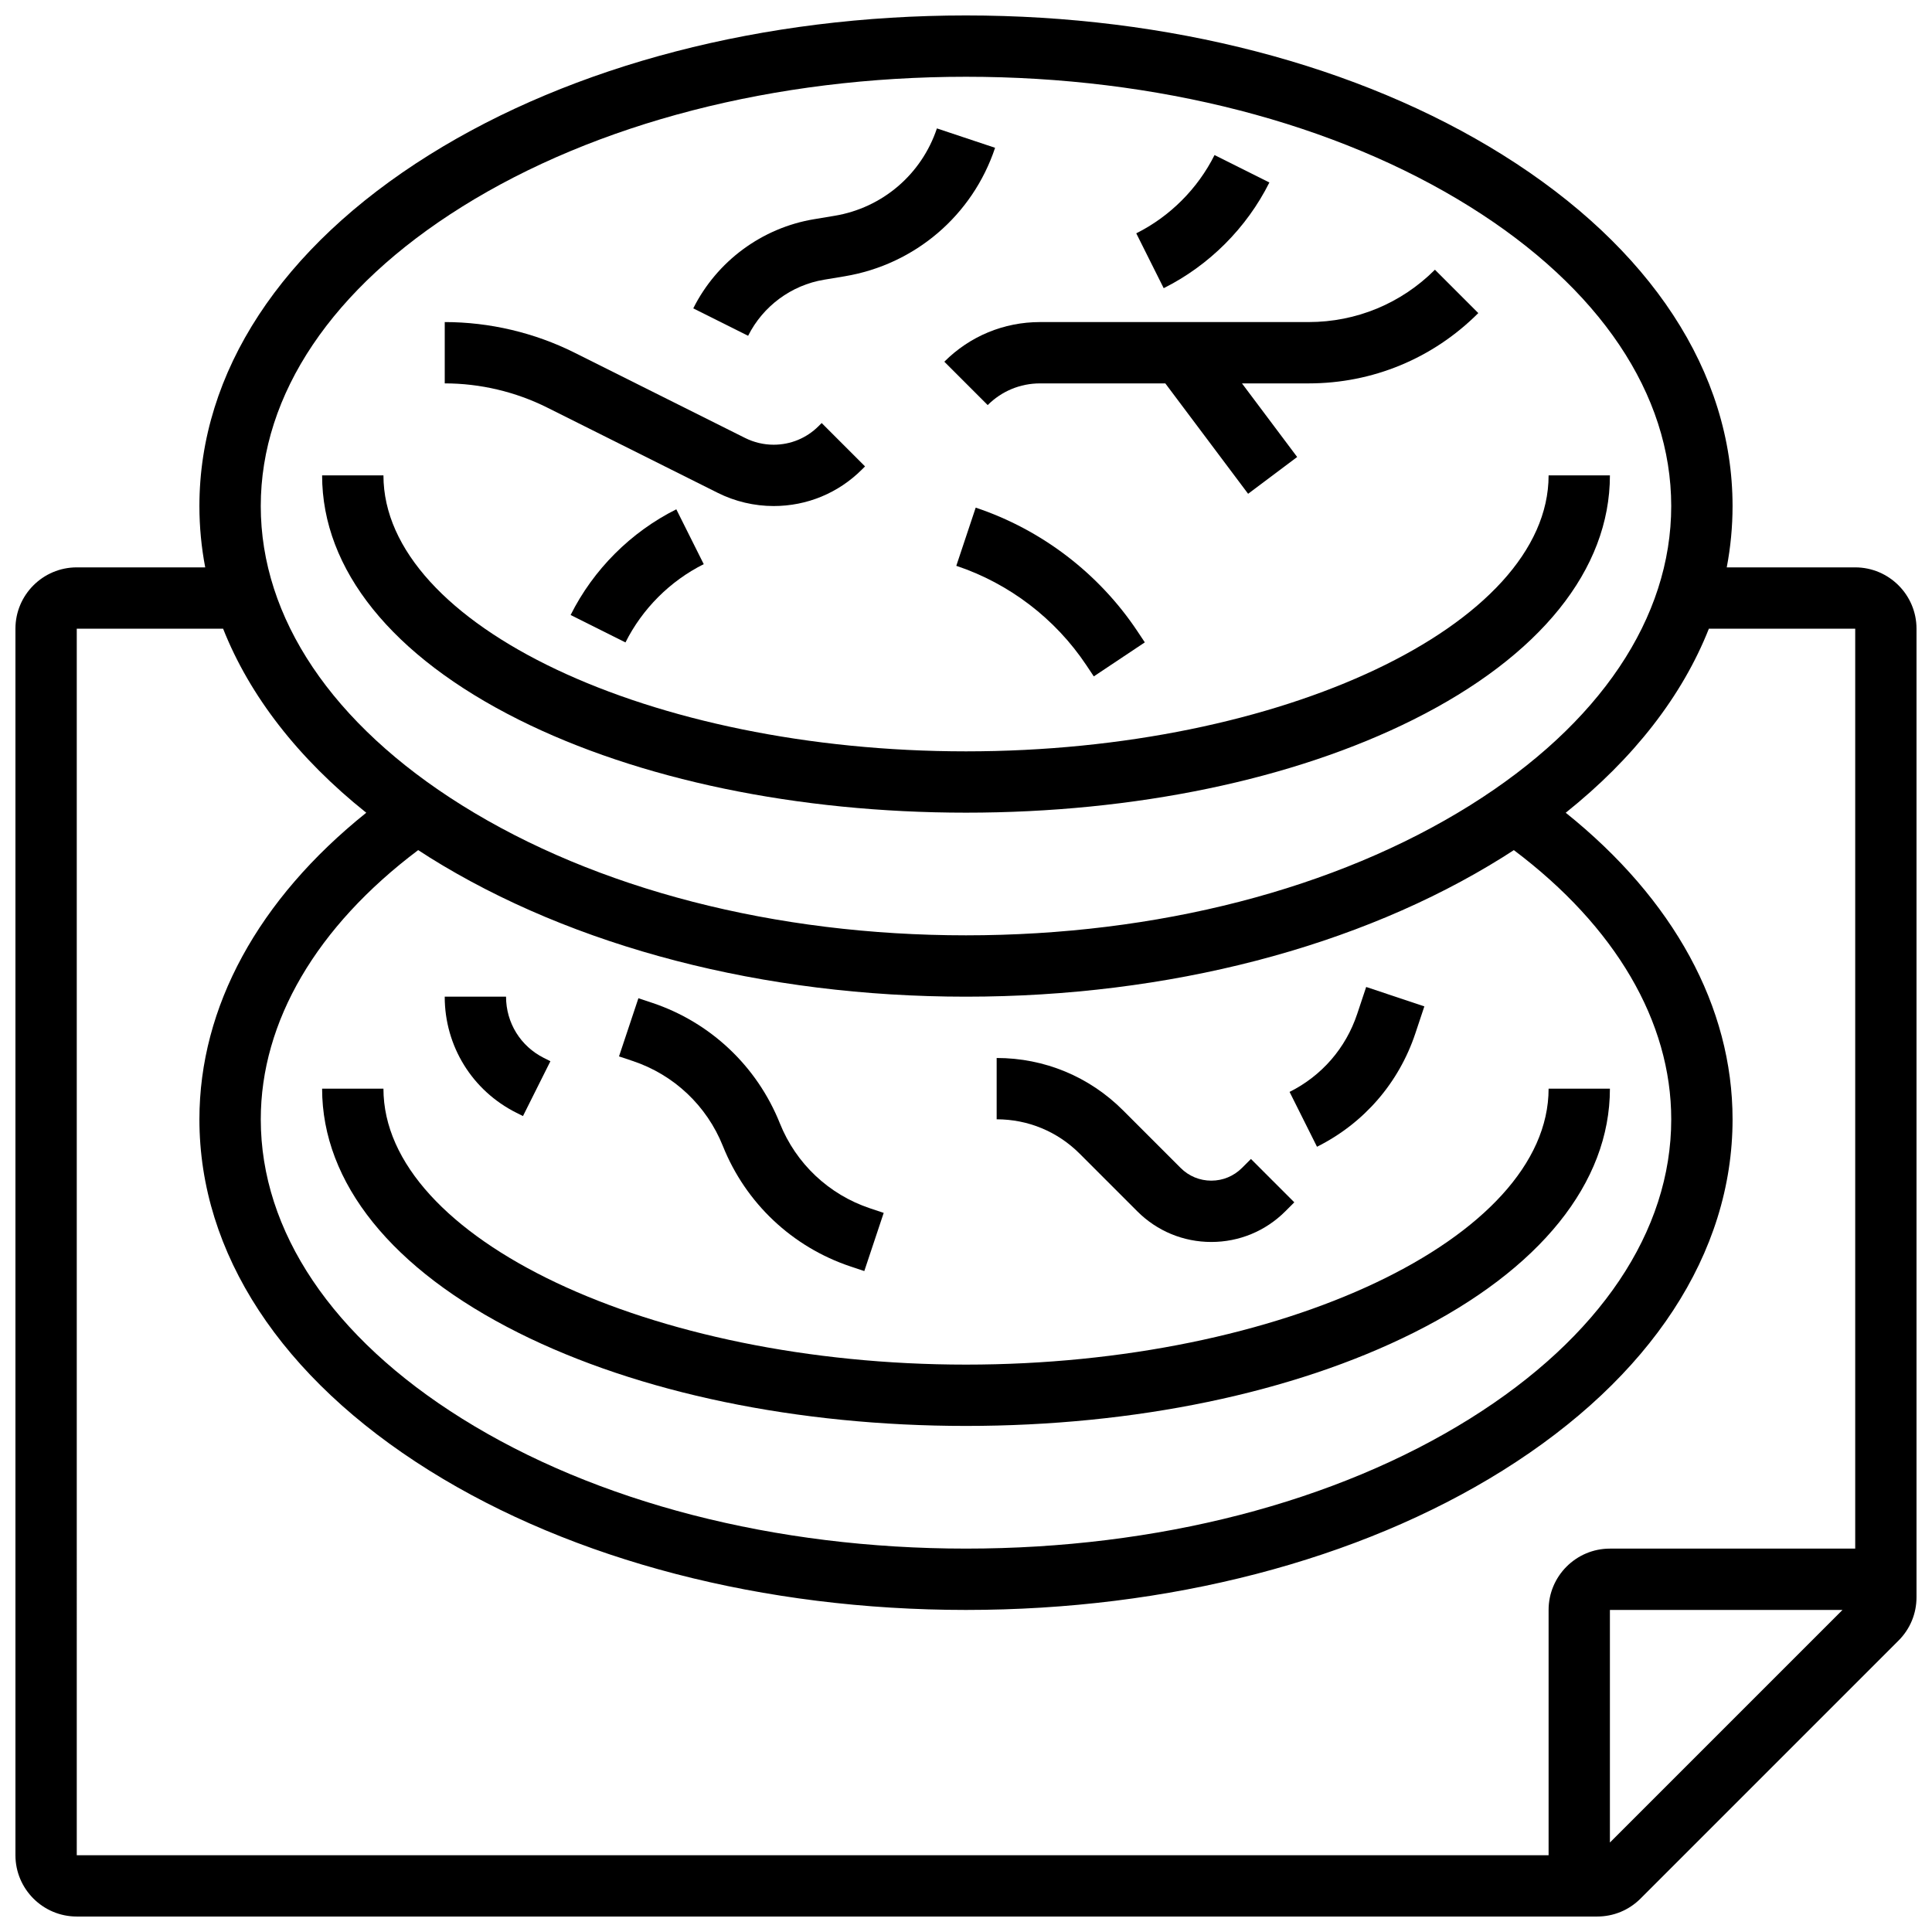 <?xml version="1.0" encoding="UTF-8"?>
<!-- Uploaded to: ICON Repo, www.svgrepo.com, Generator: ICON Repo Mixer Tools -->
<svg width="800px" height="800px" version="1.1" viewBox="144 144 512 512" xmlns="http://www.w3.org/2000/svg">
 <defs>
  <clipPath id="a">
   <path d="m148.09 148.09h503.81v503.81h-503.81z"/>
  </clipPath>
 </defs>
 <path d="m281.45 334.71c31.801 15.898 73.906 24.656 118.55 24.656s86.75-8.758 118.55-24.66c33.594-16.793 52.094-39.781 52.094-64.723h-16.25c0 39.641-70.703 73.133-154.39 73.133s-154.39-33.492-154.39-73.133h-16.254c0 24.941 18.5 47.93 52.094 64.727z"/>
 <path d="m362.38 218.13 5.484-0.914c18.613-3.102 33.879-16.148 39.844-34.047l-15.418-5.141c-4.059 12.172-14.441 21.047-27.102 23.156l-5.484 0.914c-13.777 2.297-25.734 11.125-31.98 23.621l14.535 7.269c3.934-7.859 11.453-13.414 20.121-14.859z"/>
 <path d="m405.75 251.35c3.707-3.707 8.633-5.746 13.871-5.746h33.199l21.941 29.254 13-9.75-14.625-19.504h17.648c16.992 0 32.969-6.617 44.98-18.633l-11.492-11.492c-8.945 8.945-20.84 13.871-33.492 13.871h-71.16c-9.582 0-18.59 3.731-25.363 10.504z"/>
 <path d="m480.4 192.36-14.535-7.269c-4.461 8.918-11.828 16.285-20.742 20.742l7.269 14.535c12.039-6.019 21.988-15.965 28.008-28.008z"/>
 <path d="m402.57 278.53-5.141 15.418c14.016 4.672 26.246 14.012 34.441 26.305l1.996 2.996 13.523-9.016-1.996-2.996c-10.188-15.285-25.395-26.898-42.824-32.707z"/>
 <path d="m334.21 274.61c4.574 2.289 9.695 3.496 14.812 3.496 8.848 0 17.16-3.445 23.418-9.699l0.805-0.805-11.492-11.492-0.805 0.805c-3.184 3.184-7.422 4.941-11.926 4.941-2.606 0-5.215-0.617-7.543-1.781l-45.195-22.598c-10.633-5.316-22.535-8.125-34.422-8.125v16.25c9.379 0 18.766 2.215 27.152 6.41z"/>
 <path d="m295.22 306.98 14.535 7.269c4.461-8.918 11.828-16.285 20.742-20.742l-7.269-14.535c-12.039 6.016-21.988 15.965-28.008 28.008z"/>
 <path d="m281.45 497.23c31.801 15.902 73.906 24.656 118.55 24.656s86.75-8.758 118.55-24.66c33.594-16.793 52.094-39.781 52.094-64.723h-16.25c0 39.641-70.703 73.133-154.39 73.133s-154.39-33.492-154.39-73.133h-16.254c0 24.941 18.5 47.93 52.094 64.727z"/>
 <g clip-path="url(#a)">
  <path d="m635.65 294.36h-34.043c1.02-5.344 1.539-10.77 1.539-16.25 0-35.461-21.641-68.52-60.941-93.078-38.109-23.82-88.613-36.938-142.21-36.938-53.598 0-104.1 13.117-142.21 36.934-39.297 24.562-60.941 57.617-60.941 93.082 0 5.481 0.52 10.906 1.539 16.25h-34.043c-8.961 0-16.25 7.293-16.25 16.25v325.04c0 8.961 7.293 16.25 16.25 16.25h402.93c4.34 0 8.422-1.691 11.492-4.762l68.371-68.371c3.07-3.07 4.762-7.152 4.762-11.492v-256.66c0-8.961-7.289-16.254-16.25-16.254zm-369.25-95.547c35.562-22.227 83.008-34.469 133.6-34.469s98.035 12.238 133.59 34.465c34.371 21.484 53.301 49.648 53.301 79.301s-18.93 57.816-53.301 79.297c-35.562 22.227-83.004 34.465-133.59 34.465s-98.035-12.238-133.59-34.465c-34.375-21.48-53.305-49.645-53.305-79.297s18.93-57.816 53.301-79.297zm-8.613 172.38c38.109 23.82 88.613 36.938 142.21 36.938s104.1-13.117 142.21-36.934c1.004-0.629 1.992-1.266 2.977-1.906 26.941 20.27 41.711 45.438 41.711 71.344 0 29.652-18.93 57.816-53.301 79.297-35.562 22.227-83.004 34.465-133.59 34.465s-98.035-12.238-133.59-34.465c-34.375-21.48-53.305-49.645-53.305-79.297 0-25.906 14.77-51.074 41.715-71.348 0.98 0.641 1.969 1.277 2.973 1.906zm-93.445-60.574h38.785c7.043 17.793 19.891 34.355 37.934 48.766-28.602 22.922-44.215 51.445-44.215 81.25 0 35.461 21.641 68.52 60.941 93.078 38.109 23.82 88.613 36.938 142.21 36.938s104.1-13.117 142.21-36.934c39.297-24.566 60.941-57.621 60.941-93.082 0-29.805-15.613-58.328-44.215-81.25 18.043-14.41 30.895-30.973 37.934-48.766h38.785v243.78h-65.008c-8.961 0-16.25 7.293-16.25 16.25v65.008l-390.05 0.004zm406.3 321.67v-61.641h61.641z"/>
 </g>
 <path d="m335.57 447.71c6.055 15.133 18.395 26.77 33.859 31.926l3.621 1.207 5.141-15.418-3.621-1.207c-10.918-3.641-19.633-11.855-23.906-22.543-6.055-15.133-18.395-26.77-33.859-31.926l-3.621-1.207-5.141 15.418 3.621 1.207c10.918 3.637 19.633 11.855 23.906 22.543z"/>
 <path d="m445.39 465.01c5.238 5.238 12.207 8.125 19.617 8.125 7.41 0 14.375-2.887 19.617-8.125l2.379-2.379-11.492-11.492-2.379 2.379c-2.172 2.172-5.059 3.367-8.125 3.367-3.07 0-5.957-1.195-8.125-3.367l-15.266-15.266c-8.945-8.945-20.84-13.875-33.492-13.875v16.25c8.309 0 16.121 3.234 21.996 9.113z"/>
 <path d="m519.09 417.84 2.379-7.141-15.418-5.141-2.379 7.141c-3.019 9.059-9.383 16.398-17.922 20.668l7.269 14.535c12.422-6.211 21.68-16.891 26.07-30.062z"/>
 <path d="m280.88 438.91 1.715 0.859 7.269-14.535-1.715-0.859c-6.195-3.098-10.043-9.324-10.043-16.25h-16.25c-0.004 13.117 7.289 24.914 19.023 30.785z"/>
</svg>